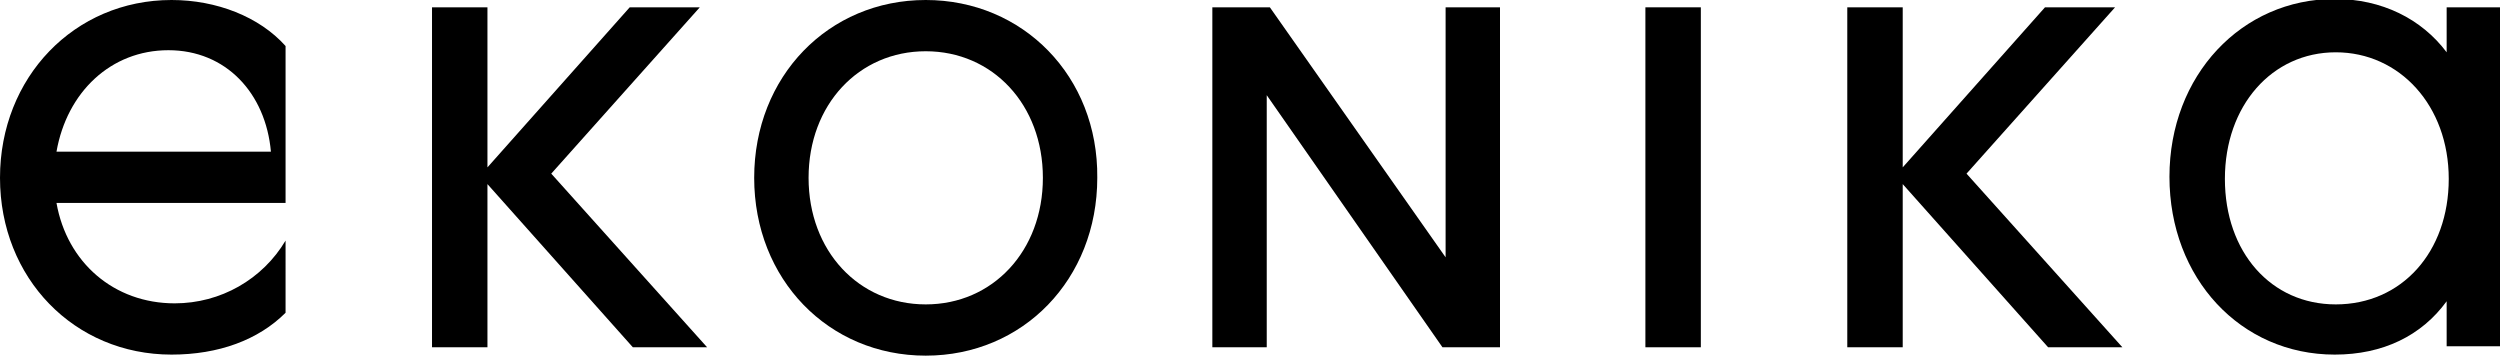 <?xml version="1.0" encoding="utf-8"?><!--Generator: Adobe Illustrator 27.5.0, SVG Export Plug-In . SVG Version: 6.00 Build 0)--><svg xmlns="http://www.w3.org/2000/svg" xmlns:xlink="http://www.w3.org/1999/xlink" xml:space="preserve" x="0px" y="0px" style="enable-background:new 0 0 239 34" version="1.1" viewBox="0 0 239 34"><path d="M66.9,0.7h-6.7L46.6,16V0.7h-5.3v32.5h5.3V17.6l13.9,15.6h7.1L52.7,16.6L66.9,0.7z"/><path d="M16.4,0C7.1,0,0,7.4,0,17c0,9.6,7.1,16.9,16.4,16.9c4.5,0,8.3-1.4,10.9-4V23c-2.2,3.7-6.2,6-10.6,6
	c-5.8,0-10.3-3.9-11.3-9.6h21.9v-15C24.8,1.6,20.7,0,16.4,0z M5.4,14.5c1-5.7,5.2-9.7,10.7-9.7c5.5,0,9.3,4.1,9.8,9.7H5.4z"/><path d="M233.9,0.7v4.3c-2.4-3.2-6.2-5.1-10.7-5.1c-8.9,0-15.8,7.3-15.8,17c0,9.7,6.8,17,15.8,17c4.6,0,8.3-1.8,10.7-5.1v4.3h5.1
	V0.7H233.9z M223.3,29.1c-6.2,0-10.6-5-10.6-12s4.5-12.1,10.6-12.1c6.1,0,10.8,5.1,10.8,12.1S229.6,29.1,223.3,29.1z"/><path d="M162.6,0.7h-5.3v32.5h5.3V0.7z"/><path d="M88.5,0c-9.3,0-16.4,7.3-16.4,17c0,9.7,7.1,17,16.4,17c9.3,0,16.4-7.3,16.4-17C105,7.3,97.8,0,88.5,0z M88.5,29.1
	c-6.4,0-11.2-5.1-11.2-12.1S82.1,4.9,88.5,4.9c6.4,0,11.2,5.1,11.2,12.1S94.9,29.1,88.5,29.1L88.5,29.1z"/><path d="M202.2,0.7h-6.7L181.9,16V0.7h-5.3v32.5h5.3V17.6l13.9,15.6h7.1L188,16.6L202.2,0.7z"/><path d="M138.2,24.6L121.4,0.7h-5.5v32.5h5.2V9.1l16.8,24.1h5.5V0.7h-5.2V24.6z"/></svg>